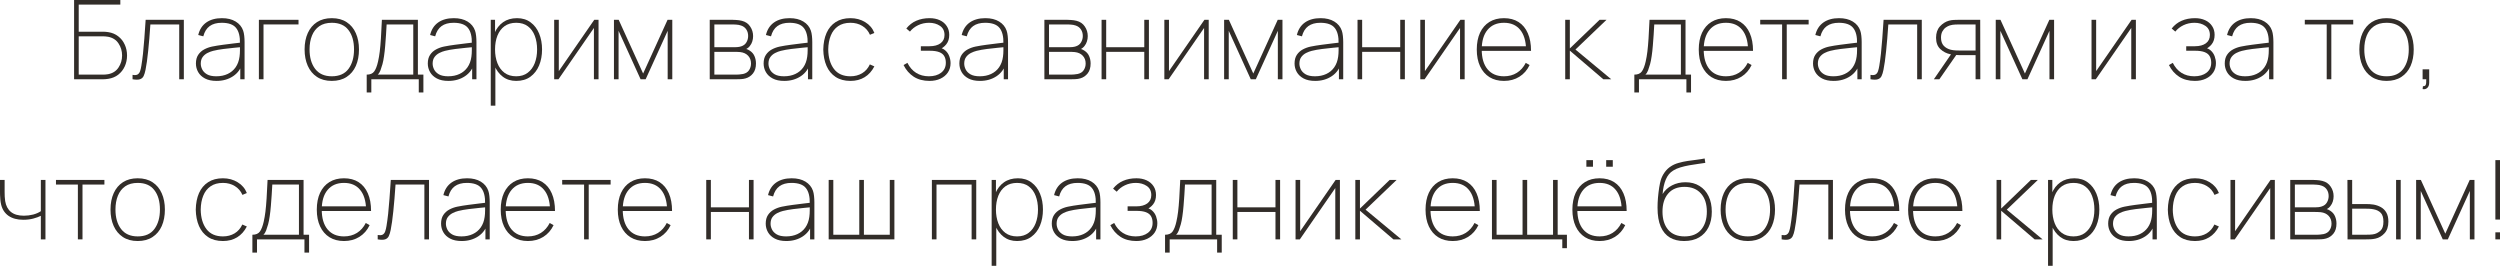 <?xml version="1.0" encoding="UTF-8"?> <svg xmlns="http://www.w3.org/2000/svg" viewBox="0 0 249.82 26.56" fill="none"><path d="M7.404 7.92V0H12.024V0.462H7.866V3.168H10.319C10.396 3.168 10.475 3.172 10.555 3.179C10.636 3.183 10.726 3.194 10.825 3.212C11.206 3.271 11.536 3.41 11.815 3.63C12.097 3.846 12.313 4.121 12.464 4.455C12.618 4.785 12.695 5.148 12.695 5.544C12.695 5.94 12.618 6.305 12.464 6.639C12.313 6.968 12.097 7.243 11.815 7.464C11.536 7.68 11.206 7.817 10.825 7.876C10.726 7.891 10.636 7.902 10.555 7.909C10.475 7.916 10.396 7.92 10.319 7.92H7.404ZM7.866 7.458H10.319C10.381 7.458 10.454 7.454 10.539 7.447C10.627 7.44 10.715 7.429 10.803 7.414C11.261 7.326 11.608 7.104 11.842 6.748C12.081 6.389 12.2 5.988 12.2 5.544C12.2 5.097 12.081 4.695 11.842 4.34C11.608 3.984 11.261 3.762 10.803 3.674C10.715 3.656 10.627 3.645 10.539 3.641C10.454 3.634 10.381 3.63 10.319 3.63H7.866V7.458Z" fill="#322D29"></path><path d="M13.245 7.92V7.48C13.469 7.52 13.638 7.508 13.751 7.441C13.865 7.372 13.947 7.262 13.999 7.112C14.05 6.961 14.092 6.783 14.125 6.578C14.188 6.2 14.243 5.793 14.29 5.357C14.338 4.917 14.382 4.422 14.422 3.872C14.466 3.322 14.51 2.691 14.554 1.98H18.371V7.92H17.909V2.442H15.027C14.994 2.93 14.959 3.397 14.923 3.845C14.886 4.288 14.848 4.704 14.807 5.093C14.767 5.482 14.725 5.836 14.681 6.154C14.637 6.47 14.591 6.743 14.543 6.974C14.492 7.231 14.428 7.44 14.351 7.601C14.274 7.759 14.151 7.865 13.982 7.92C13.814 7.975 13.568 7.975 13.245 7.92Z" fill="#322D29"></path><path d="M21.635 8.085C21.173 8.085 20.789 8.004 20.485 7.843C20.181 7.682 19.953 7.469 19.803 7.205C19.653 6.941 19.578 6.655 19.578 6.347C19.578 5.999 19.653 5.711 19.803 5.484C19.957 5.252 20.157 5.071 20.403 4.939C20.648 4.807 20.912 4.712 21.195 4.653C21.539 4.583 21.908 4.523 22.3 4.472C22.696 4.416 23.061 4.371 23.395 4.334C23.728 4.297 23.978 4.268 24.143 4.246L23.978 4.356C23.996 3.656 23.868 3.135 23.593 2.794C23.321 2.449 22.841 2.277 22.152 2.277C21.653 2.277 21.251 2.389 20.947 2.612C20.646 2.833 20.436 3.172 20.315 3.63L19.809 3.498C19.941 2.948 20.21 2.53 20.617 2.244C21.028 1.958 21.547 1.815 22.174 1.815C22.724 1.815 23.182 1.927 23.549 2.151C23.915 2.374 24.165 2.677 24.297 3.058C24.348 3.205 24.385 3.382 24.407 3.591C24.429 3.8 24.44 4.004 24.44 4.202V7.92H24.011V6.292L24.231 6.303C24.073 6.868 23.759 7.306 23.29 7.617C22.821 7.929 22.269 8.085 21.635 8.085ZM21.613 7.623C22.042 7.623 22.419 7.546 22.746 7.392C23.076 7.238 23.341 7.016 23.543 6.727C23.748 6.433 23.879 6.083 23.934 5.676C23.963 5.471 23.978 5.251 23.978 5.016C23.978 4.781 23.978 4.613 23.978 4.51L24.22 4.697C24.025 4.715 23.756 4.741 23.411 4.774C23.07 4.803 22.709 4.844 22.328 4.895C21.946 4.943 21.602 5.005 21.294 5.082C21.114 5.126 20.929 5.196 20.738 5.291C20.547 5.386 20.386 5.52 20.254 5.693C20.126 5.865 20.062 6.087 20.062 6.358C20.062 6.549 20.109 6.741 20.205 6.936C20.3 7.13 20.459 7.293 20.683 7.425C20.91 7.557 21.22 7.623 21.613 7.623Z" fill="#322D29"></path><path d="M25.87 7.92V1.98H29.83V2.442H26.332V7.92H25.87Z" fill="#322D29"></path><path d="M33.155 8.085C32.568 8.085 32.073 7.951 31.67 7.683C31.267 7.416 30.96 7.046 30.751 6.572C30.543 6.099 30.438 5.555 30.438 4.939C30.438 4.316 30.544 3.769 30.757 3.3C30.97 2.831 31.278 2.466 31.681 2.206C32.088 1.945 32.579 1.815 33.155 1.815C33.745 1.815 34.242 1.949 34.646 2.217C35.049 2.481 35.353 2.847 35.558 3.316C35.768 3.786 35.872 4.327 35.872 4.939C35.872 5.566 35.768 6.116 35.558 6.589C35.35 7.058 35.042 7.425 34.635 7.689C34.231 7.953 33.738 8.085 33.155 8.085ZM33.155 7.623C33.903 7.623 34.46 7.375 34.827 6.881C35.194 6.382 35.377 5.735 35.377 4.939C35.377 4.129 35.192 3.483 34.821 3.003C34.455 2.519 33.899 2.277 33.155 2.277C32.653 2.277 32.237 2.391 31.907 2.618C31.58 2.845 31.336 3.159 31.175 3.558C31.014 3.958 30.933 4.418 30.933 4.939C30.933 5.746 31.12 6.395 31.494 6.886C31.872 7.377 32.425 7.623 33.155 7.623Z" fill="#322D29"></path><path d="M36.644 9.24V7.458C36.993 7.458 37.244 7.35 37.398 7.133C37.552 6.917 37.678 6.589 37.777 6.149C37.847 5.845 37.904 5.513 37.948 5.153C37.992 4.794 38.03 4.361 38.063 3.856C38.096 3.349 38.129 2.724 38.162 1.98H41.759V7.458H42.309V9.24H41.847V7.92H37.106V9.24H36.644ZM37.744 7.458H41.297V2.442H38.635C38.621 2.761 38.6 3.104 38.575 3.471C38.553 3.837 38.525 4.204 38.492 4.571C38.463 4.937 38.425 5.28 38.377 5.599C38.333 5.918 38.28 6.189 38.218 6.413C38.151 6.644 38.085 6.849 38.019 7.029C37.953 7.209 37.862 7.352 37.744 7.458Z" fill="#322D29"></path><path d="M44.806 8.085C44.344 8.085 43.96 8.004 43.656 7.843C43.352 7.682 43.124 7.469 42.974 7.205C42.824 6.941 42.749 6.655 42.749 6.347C42.749 5.999 42.824 5.711 42.974 5.484C43.128 5.252 43.328 5.071 43.574 4.939C43.819 4.807 44.083 4.712 44.366 4.653C44.71 4.583 45.079 4.523 45.471 4.472C45.867 4.416 46.232 4.371 46.566 4.334C46.899 4.297 47.149 4.268 47.313 4.246L47.149 4.356C47.167 3.656 47.038 3.135 46.764 2.794C46.492 2.449 46.012 2.277 45.323 2.277C44.824 2.277 44.422 2.389 44.118 2.612C43.817 2.833 43.607 3.172 43.485 3.63L42.98 3.498C43.111 2.948 43.381 2.53 43.788 2.244C44.199 1.958 44.718 1.815 45.345 1.815C45.894 1.815 46.353 1.927 46.72 2.151C47.086 2.374 47.335 2.677 47.468 3.058C47.519 3.205 47.556 3.382 47.578 3.591C47.6 3.8 47.611 4.004 47.611 4.202V7.92H47.182V6.292L47.402 6.303C47.244 6.868 46.93 7.306 46.461 7.617C45.992 7.929 45.44 8.085 44.806 8.085ZM44.784 7.623C45.212 7.623 45.59 7.546 45.916 7.392C46.246 7.238 46.512 7.016 46.714 6.727C46.919 6.433 47.05 6.083 47.105 5.676C47.134 5.471 47.149 5.251 47.149 5.016C47.149 4.781 47.149 4.613 47.149 4.51L47.39 4.697C47.196 4.715 46.927 4.741 46.582 4.774C46.241 4.803 45.88 4.844 45.499 4.895C45.117 4.943 44.773 5.005 44.465 5.082C44.285 5.126 44.1 5.196 43.909 5.291C43.718 5.386 43.557 5.52 43.425 5.693C43.297 5.865 43.233 6.087 43.233 6.358C43.233 6.549 43.28 6.741 43.376 6.936C43.471 7.13 43.63 7.293 43.854 7.425C44.081 7.557 44.391 7.623 44.784 7.623Z" fill="#322D29"></path><path d="M51.581 8.085C51.057 8.085 50.612 7.946 50.245 7.667C49.878 7.388 49.598 7.013 49.403 6.539C49.213 6.063 49.117 5.529 49.117 4.939C49.117 4.338 49.215 3.802 49.409 3.333C49.603 2.86 49.889 2.49 50.267 2.222C50.648 1.951 51.116 1.815 51.669 1.815C52.201 1.815 52.652 1.954 53.022 2.233C53.396 2.508 53.681 2.882 53.875 3.355C54.069 3.828 54.167 4.356 54.167 4.939C54.167 5.533 54.067 6.068 53.87 6.545C53.671 7.018 53.38 7.394 52.995 7.673C52.614 7.948 52.142 8.085 51.581 8.085ZM49.04 10.56V1.98H49.469V6.655H49.502V10.56H49.04ZM51.581 7.623C52.04 7.623 52.423 7.506 52.731 7.271C53.043 7.036 53.277 6.717 53.435 6.314C53.593 5.907 53.671 5.449 53.671 4.939C53.671 4.433 53.594 3.98 53.441 3.58C53.29 3.177 53.061 2.86 52.753 2.629C52.445 2.394 52.055 2.277 51.581 2.277C51.119 2.277 50.731 2.391 50.415 2.618C50.104 2.845 49.867 3.161 49.706 3.564C49.548 3.964 49.469 4.422 49.469 4.939C49.469 5.449 49.548 5.907 49.706 6.314C49.864 6.717 50.098 7.036 50.41 7.271C50.725 7.506 51.116 7.623 51.581 7.623Z" fill="#322D29"></path><path d="M59.811 1.98V7.92H59.349V2.794L55.807 7.92H55.378V1.98H55.84V7.106L59.382 1.98H59.811Z" fill="#322D29"></path><path d="M61.351 7.92V1.98H61.824L64.266 7.348L66.708 1.98H67.181V7.92H66.719V3.08L64.519 7.92H64.013L61.813 3.08V7.92H61.351Z" fill="#322D29"></path><path d="M70.922 7.92V1.98H73.199C73.276 1.98 73.406 1.985 73.59 1.997C73.777 2.008 73.958 2.035 74.134 2.079C74.497 2.171 74.774 2.361 74.965 2.651C75.159 2.937 75.256 3.256 75.256 3.608C75.256 3.795 75.229 3.973 75.174 4.141C75.122 4.307 75.044 4.455 74.937 4.587C74.89 4.653 74.833 4.714 74.767 4.768C74.701 4.82 74.637 4.862 74.574 4.895C74.673 4.917 74.794 4.976 74.937 5.071C75.154 5.214 75.308 5.397 75.399 5.621C75.495 5.841 75.542 6.083 75.542 6.347C75.542 6.758 75.443 7.088 75.245 7.337C75.051 7.583 74.805 7.748 74.508 7.832C74.354 7.876 74.193 7.902 74.024 7.909C73.859 7.916 73.713 7.92 73.584 7.92H70.922ZM71.384 7.458H73.584C73.661 7.458 73.766 7.452 73.898 7.441C74.034 7.431 74.153 7.414 74.255 7.392C74.53 7.33 74.73 7.201 74.855 7.007C74.983 6.809 75.047 6.589 75.047 6.347C75.047 6.032 74.95 5.771 74.756 5.566C74.561 5.361 74.296 5.24 73.958 5.203C73.87 5.192 73.777 5.186 73.678 5.186C73.583 5.183 73.493 5.181 73.408 5.181H71.384V7.458ZM71.384 4.719H73.419C73.504 4.719 73.608 4.714 73.733 4.702C73.857 4.688 73.969 4.664 74.068 4.631C74.307 4.554 74.481 4.418 74.591 4.224C74.705 4.03 74.761 3.821 74.761 3.597C74.761 3.348 74.701 3.131 74.58 2.948C74.459 2.761 74.285 2.629 74.057 2.552C73.9 2.497 73.736 2.466 73.568 2.458C73.403 2.447 73.298 2.442 73.254 2.442H71.384V4.719Z" fill="#322D29"></path><path d="M78.364 8.085C77.902 8.085 77.519 8.004 77.215 7.843C76.91 7.682 76.683 7.469 76.533 7.205C76.382 6.941 76.307 6.655 76.307 6.347C76.307 5.999 76.382 5.711 76.533 5.484C76.687 5.252 76.886 5.071 77.132 4.939C77.378 4.807 77.642 4.712 77.924 4.653C78.269 4.583 78.637 4.523 79.03 4.472C79.426 4.416 79.79 4.371 80.124 4.334C80.458 4.297 80.707 4.268 80.872 4.246L80.707 4.356C80.725 3.656 80.597 3.135 80.322 2.794C80.051 2.449 79.571 2.277 78.881 2.277C78.382 2.277 77.981 2.389 77.677 2.612C77.376 2.833 77.165 3.172 77.044 3.63L76.538 3.498C76.67 2.948 76.94 2.53 77.347 2.244C77.757 1.958 78.276 1.815 78.903 1.815C79.453 1.815 79.912 1.927 80.278 2.151C80.645 2.374 80.894 2.677 81.026 3.058C81.077 3.205 81.114 3.382 81.136 3.591C81.158 3.8 81.169 4.004 81.169 4.202V7.92H80.74V6.292L80.96 6.303C80.802 6.868 80.489 7.306 80.02 7.617C79.55 7.929 78.998 8.085 78.364 8.085ZM78.342 7.623C78.771 7.623 79.149 7.546 79.475 7.392C79.805 7.238 80.071 7.016 80.273 6.727C80.478 6.433 80.608 6.083 80.663 5.676C80.692 5.471 80.707 5.251 80.707 5.016C80.707 4.781 80.707 4.613 80.707 4.51L80.949 4.697C80.755 4.715 80.485 4.741 80.141 4.774C79.8 4.803 79.438 4.844 79.057 4.895C78.676 4.943 78.331 5.005 78.023 5.082C77.844 5.126 77.658 5.196 77.468 5.291C77.277 5.386 77.116 5.52 76.984 5.693C76.855 5.865 76.791 6.087 76.791 6.358C76.791 6.549 76.839 6.741 76.934 6.936C77.029 7.13 77.189 7.293 77.413 7.425C77.64 7.557 77.95 7.623 78.342 7.623Z" fill="#322D29"></path><path d="M84.986 8.085C84.396 8.085 83.901 7.953 83.501 7.689C83.101 7.425 82.799 7.058 82.594 6.589C82.388 6.116 82.28 5.57 82.269 4.95C82.28 4.316 82.388 3.764 82.594 3.295C82.802 2.825 83.107 2.462 83.506 2.206C83.906 1.945 84.399 1.815 84.986 1.815C85.536 1.815 86.026 1.947 86.455 2.211C86.887 2.471 87.193 2.831 87.373 3.289L86.933 3.476C86.768 3.095 86.513 2.8 86.169 2.591C85.828 2.381 85.433 2.277 84.986 2.277C84.487 2.277 84.075 2.391 83.749 2.618C83.422 2.842 83.178 3.155 83.017 3.558C82.856 3.958 82.771 4.422 82.764 4.95C82.775 5.757 82.966 6.404 83.336 6.891C83.706 7.379 84.256 7.623 84.986 7.623C85.422 7.623 85.809 7.522 86.147 7.321C86.484 7.119 86.742 6.824 86.922 6.435L87.373 6.633C87.127 7.11 86.803 7.471 86.4 7.716C85.996 7.962 85.525 8.085 84.986 8.085Z" fill="#322D29"></path><path d="M92.887 8.085C92.267 8.085 91.741 7.946 91.308 7.667C90.879 7.388 90.54 7 90.291 6.501L90.676 6.281C90.896 6.721 91.187 7.055 91.55 7.282C91.913 7.509 92.337 7.623 92.821 7.623C93.327 7.623 93.736 7.504 94.047 7.265C94.359 7.023 94.515 6.692 94.515 6.27C94.515 6.01 94.464 5.792 94.361 5.616C94.262 5.436 94.093 5.3 93.855 5.209C93.62 5.117 93.301 5.071 92.898 5.071H92.018V4.62H92.887C93.349 4.62 93.714 4.523 93.981 4.329C94.249 4.131 94.383 3.854 94.383 3.498C94.383 3.091 94.232 2.787 93.932 2.585C93.631 2.38 93.268 2.277 92.843 2.277C92.447 2.277 92.08 2.358 91.743 2.519C91.409 2.68 91.138 2.893 90.929 3.157L90.566 2.849C90.841 2.501 91.173 2.242 91.561 2.074C91.954 1.901 92.399 1.815 92.898 1.815C93.279 1.815 93.617 1.883 93.91 2.019C94.207 2.154 94.438 2.349 94.603 2.602C94.772 2.851 94.856 3.146 94.856 3.487C94.856 3.865 94.759 4.176 94.564 4.422C94.374 4.668 94.119 4.851 93.8 4.972L93.734 4.752C94.031 4.774 94.271 4.867 94.454 5.033C94.641 5.194 94.777 5.392 94.861 5.627C94.946 5.858 94.988 6.087 94.988 6.314C94.988 6.666 94.898 6.976 94.718 7.243C94.539 7.508 94.289 7.715 93.97 7.865C93.655 8.012 93.294 8.085 92.887 8.085Z" fill="#322D29"></path><path d="M97.926 8.085C97.464 8.085 97.08 8.004 96.776 7.843C96.472 7.682 96.245 7.469 96.094 7.205C95.944 6.941 95.869 6.655 95.869 6.347C95.869 5.999 95.944 5.711 96.094 5.484C96.248 5.252 96.448 5.071 96.694 4.939C96.939 4.807 97.203 4.712 97.486 4.653C97.83 4.583 98.199 4.523 98.591 4.472C98.987 4.416 99.352 4.371 99.686 4.334C100.019 4.297 100.269 4.268 100.434 4.246L100.269 4.356C100.287 3.656 100.159 3.135 99.884 2.794C99.612 2.449 99.132 2.277 98.443 2.277C97.944 2.277 97.543 2.389 97.238 2.612C96.938 2.833 96.727 3.172 96.606 3.63L96.1 3.498C96.232 2.948 96.501 2.53 96.908 2.244C97.319 1.958 97.838 1.815 98.465 1.815C99.015 1.815 99.473 1.927 99.84 2.151C100.206 2.374 100.456 2.677 100.588 3.058C100.639 3.205 100.676 3.382 100.698 3.591C100.72 3.8 100.731 4.004 100.731 4.202V7.92H100.302V6.292L100.522 6.303C100.364 6.868 100.051 7.306 99.581 7.617C99.112 7.929 98.56 8.085 97.926 8.085ZM97.904 7.623C98.333 7.623 98.71 7.546 99.037 7.392C99.367 7.238 99.633 7.016 99.834 6.727C100.04 6.433 100.17 6.083 100.225 5.676C100.254 5.471 100.269 5.251 100.269 5.016C100.269 4.781 100.269 4.613 100.269 4.51L100.511 4.697C100.316 4.715 100.047 4.741 99.702 4.774C99.361 4.803 99 4.844 98.619 4.895C98.237 4.943 97.893 5.005 97.585 5.082C97.405 5.126 97.22 5.196 97.029 5.291C96.839 5.386 96.677 5.52 96.545 5.693C96.417 5.865 96.353 6.087 96.353 6.358C96.353 6.549 96.4 6.741 96.496 6.936C96.591 7.13 96.75 7.293 96.974 7.425C97.202 7.557 97.511 7.623 97.904 7.623Z" fill="#322D29"></path><path d="M104.363 7.92V1.98H106.64C106.717 1.98 106.847 1.985 107.03 1.997C107.217 2.008 107.399 2.035 107.575 2.079C107.938 2.171 108.215 2.361 108.405 2.651C108.6 2.937 108.697 3.256 108.697 3.608C108.697 3.795 108.669 3.973 108.614 4.141C108.563 4.307 108.484 4.455 108.378 4.587C108.33 4.653 108.273 4.714 108.207 4.768C108.141 4.82 108.077 4.862 108.015 4.895C108.114 4.917 108.235 4.976 108.378 5.071C108.594 5.214 108.748 5.397 108.84 5.621C108.935 5.841 108.983 6.083 108.983 6.347C108.983 6.758 108.884 7.088 108.686 7.337C108.491 7.583 108.246 7.748 107.949 7.832C107.795 7.876 107.633 7.902 107.465 7.909C107.3 7.916 107.153 7.92 107.025 7.92H104.363ZM104.825 7.458H107.025C107.102 7.458 107.206 7.452 107.338 7.441C107.474 7.431 107.593 7.414 107.696 7.392C107.971 7.33 108.17 7.201 108.295 7.007C108.424 6.809 108.488 6.589 108.488 6.347C108.488 6.032 108.391 5.771 108.196 5.566C108.002 5.361 107.736 5.24 107.399 5.203C107.311 5.192 107.217 5.186 107.118 5.186C107.023 5.183 106.933 5.181 106.849 5.181H104.825V7.458ZM104.825 4.719H106.86C106.944 4.719 107.049 4.714 107.173 4.702C107.298 4.688 107.41 4.664 107.509 4.631C107.747 4.554 107.921 4.418 108.031 4.224C108.145 4.03 108.202 3.821 108.202 3.597C108.202 3.348 108.141 3.131 108.02 2.948C107.899 2.761 107.725 2.629 107.498 2.552C107.34 2.497 107.177 2.466 107.008 2.458C106.843 2.447 106.739 2.442 106.695 2.442H104.825V4.719Z" fill="#322D29"></path><path d="M110.078 7.92V1.98H110.539V4.719H114.346V1.98H114.808V7.92H114.346V5.181H110.539V7.92H110.078Z" fill="#322D29"></path><path d="M120.784 1.98V7.92H120.322V2.794L116.78 7.92H116.351V1.98H116.813V7.106L120.355 1.98H120.784Z" fill="#322D29"></path><path d="M122.324 7.92V1.98H122.797L125.239 7.348L127.681 1.98H128.154V7.92H127.692V3.08L125.492 7.92H124.986L122.786 3.08V7.92H122.324Z" fill="#322D29"></path><path d="M131.42 8.085C130.958 8.085 130.575 8.004 130.27 7.843C129.966 7.682 129.739 7.469 129.588 7.205C129.438 6.941 129.363 6.655 129.363 6.347C129.363 5.999 129.438 5.711 129.588 5.484C129.742 5.252 129.942 5.071 130.188 4.939C130.433 4.807 130.697 4.712 130.98 4.653C131.325 4.583 131.693 4.523 132.085 4.472C132.481 4.416 132.846 4.371 133.18 4.334C133.513 4.297 133.763 4.268 133.928 4.246L133.763 4.356C133.781 3.656 133.653 3.135 133.378 2.794C133.107 2.449 132.626 2.277 131.937 2.277C131.438 2.277 131.037 2.389 130.732 2.612C130.432 2.833 130.221 3.172 130.1 3.63L129.594 3.498C129.726 2.948 129.995 2.53 130.402 2.244C130.813 1.958 131.332 1.815 131.959 1.815C132.509 1.815 132.967 1.927 133.334 2.151C133.7 2.374 133.95 2.677 134.082 3.058C134.133 3.205 134.17 3.382 134.192 3.591C134.214 3.8 134.225 4.004 134.225 4.202V7.92H133.796V6.292L134.016 6.303C133.858 6.868 133.545 7.306 133.075 7.617C132.606 7.929 132.054 8.085 131.42 8.085ZM131.398 7.623C131.827 7.623 132.204 7.546 132.531 7.392C132.861 7.238 133.127 7.016 133.328 6.727C133.534 6.433 133.664 6.083 133.719 5.676C133.748 5.471 133.763 5.251 133.763 5.016C133.763 4.781 133.763 4.613 133.763 4.51L134.005 4.697C133.811 4.715 133.541 4.741 133.196 4.774C132.855 4.803 132.494 4.844 132.113 4.895C131.731 4.943 131.387 5.005 131.079 5.082C130.899 5.126 130.714 5.196 130.523 5.291C130.333 5.386 130.171 5.52 130.039 5.693C129.911 5.865 129.847 6.087 129.847 6.358C129.847 6.549 129.895 6.741 129.99 6.936C130.085 7.13 130.245 7.293 130.468 7.425C130.696 7.557 131.006 7.623 131.398 7.623Z" fill="#322D29"></path><path d="M135.655 7.92V1.98H136.117V4.719H139.923V1.98H140.385V7.92H139.923V5.181H136.117V7.92H135.655Z" fill="#322D29"></path><path d="M146.361 1.98V7.92H145.899V2.794L142.357 7.92H141.928V1.98H142.39V7.106L145.932 1.98H146.361Z" fill="#322D29"></path><path d="M150.288 8.085C149.727 8.085 149.243 7.959 148.836 7.706C148.432 7.452 148.121 7.091 147.901 6.622C147.681 6.153 147.571 5.595 147.571 4.95C147.571 4.301 147.679 3.742 147.895 3.272C148.115 2.803 148.427 2.444 148.83 2.194C149.237 1.942 149.723 1.815 150.288 1.815C150.856 1.815 151.342 1.943 151.745 2.2C152.149 2.457 152.457 2.829 152.669 3.316C152.886 3.804 152.994 4.393 152.994 5.082H152.499V4.928C152.477 4.074 152.275 3.419 151.894 2.964C151.516 2.506 150.981 2.277 150.288 2.277C149.584 2.277 149.038 2.512 148.649 2.981C148.26 3.447 148.066 4.103 148.066 4.95C148.066 5.797 148.26 6.455 148.649 6.924C149.038 7.39 149.584 7.623 150.288 7.623C150.779 7.623 151.21 7.508 151.58 7.276C151.951 7.046 152.246 6.714 152.466 6.281L152.851 6.501C152.609 7.007 152.266 7.398 151.822 7.673C151.379 7.948 150.867 8.085 150.288 8.085ZM147.868 5.082V4.62H152.708V5.082H147.868Z" fill="#322D29"></path><path d="M156.409 7.92V1.98H156.871V4.84L159.841 1.98H160.534L157.432 4.95L161.007 7.92H160.215L156.871 5.06V7.92H156.409Z" fill="#322D29"></path><path d="M163.316 9.24V7.458C163.665 7.458 163.916 7.35 164.07 7.133C164.224 6.917 164.35 6.589 164.449 6.149C164.519 5.845 164.576 5.513 164.62 5.153C164.664 4.794 164.702 4.361 164.735 3.856C164.768 3.349 164.801 2.724 164.834 1.98H168.431V7.458H168.981V9.24H168.519V7.92H163.778V9.24H163.316ZM164.416 7.458H167.969V2.442H165.307C165.293 2.761 165.272 3.104 165.247 3.471C165.225 3.837 165.197 4.204 165.164 4.571C165.135 4.937 165.097 5.28 165.049 5.599C165.005 5.918 164.952 6.189 164.889 6.413C164.823 6.644 164.757 6.849 164.691 7.029C164.625 7.209 164.534 7.352 164.416 7.458Z" fill="#322D29"></path><path d="M172.47 8.085C171.909 8.085 171.425 7.959 171.018 7.706C170.615 7.452 170.304 7.091 170.083 6.622C169.863 6.153 169.753 5.595 169.753 4.95C169.753 4.301 169.862 3.742 170.078 3.272C170.298 2.803 170.61 2.444 171.013 2.194C171.42 1.942 171.906 1.815 172.47 1.815C173.039 1.815 173.525 1.943 173.928 2.2C174.331 2.457 174.639 2.829 174.852 3.316C175.068 3.804 175.177 4.393 175.177 5.082H174.681V4.928C174.659 4.074 174.458 3.419 174.076 2.964C173.699 2.506 173.163 2.277 172.47 2.277C171.766 2.277 171.22 2.512 170.831 2.981C170.443 3.447 170.248 4.103 170.248 4.95C170.248 5.797 170.443 6.455 170.831 6.924C171.22 7.39 171.766 7.623 172.47 7.623C172.962 7.623 173.393 7.508 173.763 7.276C174.133 7.046 174.429 6.714 174.648 6.281L175.033 6.501C174.792 7.007 174.449 7.398 174.005 7.673C173.561 7.948 173.05 8.085 172.47 8.085ZM170.05 5.082V4.62H174.89V5.082H170.05Z" fill="#322D29"></path><path d="M178.083 7.92V2.442H175.894V1.98H180.734V2.442H178.545V7.92H178.083Z" fill="#322D29"></path><path d="M183.229 8.085C182.767 8.085 182.384 8.004 182.08 7.843C181.776 7.682 181.548 7.469 181.398 7.205C181.248 6.941 181.172 6.655 181.172 6.347C181.172 5.999 181.248 5.711 181.398 5.484C181.552 5.252 181.752 5.071 181.997 4.939C182.243 4.807 182.507 4.712 182.789 4.653C183.134 4.583 183.503 4.523 183.895 4.472C184.291 4.416 184.656 4.371 184.989 4.334C185.323 4.297 185.572 4.268 185.737 4.246L185.572 4.356C185.591 3.656 185.462 3.135 185.187 2.794C184.916 2.449 184.436 2.277 183.746 2.277C183.248 2.277 182.846 2.389 182.542 2.612C182.241 2.833 182.03 3.172 181.909 3.63L181.403 3.498C181.535 2.948 181.805 2.53 182.212 2.244C182.623 1.958 183.141 1.815 183.768 1.815C184.318 1.815 184.777 1.927 185.143 2.151C185.51 2.374 185.759 2.677 185.891 3.058C185.943 3.205 185.979 3.382 186.001 3.591C186.023 3.8 186.034 4.004 186.034 4.202V7.92H185.605V6.292L185.825 6.303C185.668 6.868 185.354 7.306 184.885 7.617C184.416 7.929 183.864 8.085 183.229 8.085ZM183.207 7.623C183.636 7.623 184.014 7.546 184.34 7.392C184.67 7.238 184.936 7.016 185.138 6.727C185.343 6.433 185.473 6.083 185.528 5.676C185.558 5.471 185.572 5.251 185.572 5.016C185.572 4.781 185.572 4.613 185.572 4.51L185.814 4.697C185.62 4.715 185.35 4.741 185.006 4.774C184.665 4.803 184.304 4.844 183.922 4.895C183.541 4.943 183.196 5.005 182.888 5.082C182.709 5.126 182.523 5.196 182.333 5.291C182.142 5.386 181.981 5.52 181.849 5.693C181.721 5.865 181.656 6.087 181.656 6.358C181.656 6.549 181.704 6.741 181.799 6.936C181.895 7.13 182.054 7.293 182.278 7.425C182.505 7.557 182.815 7.623 183.207 7.623Z" fill="#322D29"></path><path d="M186.914 7.92V7.48C187.138 7.52 187.307 7.508 187.42 7.441C187.534 7.372 187.617 7.262 187.668 7.112C187.719 6.961 187.761 6.783 187.794 6.578C187.857 6.2 187.912 5.793 187.959 5.357C188.007 4.917 188.051 4.422 188.091 3.872C188.135 3.322 188.179 2.691 188.223 1.98H192.04V7.92H191.578V2.442H188.696C188.663 2.93 188.628 3.397 188.592 3.845C188.555 4.288 188.517 4.704 188.476 5.093C188.436 5.482 188.394 5.836 188.35 6.154C188.306 6.47 188.26 6.743 188.212 6.974C188.161 7.231 188.097 7.44 188.02 7.601C187.943 7.759 187.82 7.865 187.651 7.92C187.483 7.975 187.237 7.975 186.914 7.92Z" fill="#322D29"></path><path d="M197.416 7.92V5.511H195.81C195.634 5.511 195.47 5.502 195.32 5.484C195.173 5.465 195.036 5.445 194.908 5.423C194.519 5.346 194.182 5.174 193.896 4.906C193.609 4.638 193.467 4.261 193.467 3.773C193.467 3.3 193.597 2.92 193.857 2.635C194.121 2.349 194.42 2.16 194.754 2.068C194.919 2.024 195.084 1.998 195.249 1.991C195.417 1.984 195.568 1.98 195.699 1.98H197.878L197.889 7.92H197.416ZM193.247 7.92L195.062 5.28H195.634L193.797 7.92H193.247ZM195.832 5.049H197.416V2.442H195.832C195.729 2.442 195.579 2.446 195.38 2.453C195.186 2.46 195.006 2.49 194.842 2.541C194.71 2.581 194.576 2.649 194.44 2.745C194.304 2.84 194.191 2.972 194.099 3.14C194.007 3.305 193.961 3.513 193.961 3.762C193.961 4.103 194.051 4.373 194.231 4.571C194.414 4.765 194.651 4.899 194.941 4.972C195.102 5.009 195.261 5.031 195.419 5.038C195.58 5.045 195.718 5.049 195.832 5.049Z" fill="#322D29"></path><path d="M199.431 7.92V1.98H199.904L202.346 7.348L204.788 1.98H205.261V7.92H204.799V3.08L202.599 7.92H202.093L199.893 3.08V7.92H199.431Z" fill="#322D29"></path><path d="M213.435 1.98V7.92H212.973V2.794L209.431 7.92H209.002V1.98H209.464V7.106L213.006 1.98H213.435Z" fill="#322D29"></path><path d="M219.333 8.085C218.713 8.085 218.187 7.946 217.755 7.667C217.326 7.388 216.986 7 216.737 6.501L217.122 6.281C217.342 6.721 217.634 7.055 217.997 7.282C218.36 7.509 218.783 7.623 219.267 7.623C219.773 7.623 220.182 7.504 220.494 7.265C220.805 7.023 220.961 6.692 220.961 6.27C220.961 6.01 220.91 5.792 220.807 5.616C220.708 5.436 220.539 5.3 220.301 5.209C220.066 5.117 219.747 5.071 219.344 5.071H218.464V4.62H219.333C219.795 4.62 220.16 4.523 220.428 4.329C220.695 4.131 220.829 3.854 220.829 3.498C220.829 3.091 220.679 2.787 220.378 2.585C220.077 2.38 219.714 2.277 219.289 2.277C218.893 2.277 218.527 2.358 218.189 2.519C217.856 2.68 217.584 2.893 217.375 3.157L217.012 2.849C217.287 2.501 217.619 2.242 218.008 2.074C218.4 1.901 218.846 1.815 219.344 1.815C219.725 1.815 220.063 1.883 220.356 2.019C220.653 2.154 220.884 2.349 221.049 2.602C221.218 2.851 221.302 3.146 221.302 3.487C221.302 3.865 221.205 4.176 221.011 4.422C220.82 4.668 220.565 4.851 220.246 4.972L220.18 4.752C220.477 4.774 220.717 4.867 220.901 5.033C221.088 5.194 221.223 5.392 221.308 5.627C221.392 5.858 221.434 6.087 221.434 6.314C221.434 6.666 221.344 6.976 221.165 7.243C220.985 7.508 220.736 7.715 220.417 7.865C220.101 8.012 219.74 8.085 219.333 8.085Z" fill="#322D29"></path><path d="M224.372 8.085C223.91 8.085 223.527 8.004 223.222 7.843C222.918 7.682 222.691 7.469 222.54 7.205C222.39 6.941 222.315 6.655 222.315 6.347C222.315 5.999 222.39 5.711 222.54 5.484C222.694 5.252 222.894 5.071 223.14 4.939C223.386 4.807 223.65 4.712 223.932 4.653C224.277 4.583 224.645 4.523 225.037 4.472C225.433 4.416 225.798 4.371 226.132 4.334C226.466 4.297 226.715 4.268 226.88 4.246L226.715 4.356C226.733 3.656 226.605 3.135 226.33 2.794C226.059 2.449 225.578 2.277 224.889 2.277C224.39 2.277 223.989 2.389 223.684 2.612C223.384 2.833 223.173 3.172 223.052 3.63L222.546 3.498C222.678 2.948 222.947 2.53 223.354 2.244C223.765 1.958 224.284 1.815 224.911 1.815C225.461 1.815 225.919 1.927 226.286 2.151C226.653 2.374 226.902 2.677 227.034 3.058C227.085 3.205 227.122 3.382 227.144 3.591C227.166 3.8 227.177 4.004 227.177 4.202V7.92H226.748V6.292L226.968 6.303C226.81 6.868 226.497 7.306 226.027 7.617C225.558 7.929 225.006 8.085 224.372 8.085ZM224.35 7.623C224.779 7.623 225.157 7.546 225.483 7.392C225.813 7.238 226.079 7.016 226.28 6.727C226.486 6.433 226.616 6.083 226.671 5.676C226.7 5.471 226.715 5.251 226.715 5.016C226.715 4.781 226.715 4.613 226.715 4.51L226.957 4.697C226.763 4.715 226.493 4.741 226.148 4.774C225.807 4.803 225.446 4.844 225.065 4.895C224.684 4.943 224.339 5.005 224.031 5.082C223.851 5.126 223.666 5.196 223.476 5.291C223.285 5.386 223.124 5.52 222.991 5.693C222.863 5.865 222.799 6.087 222.799 6.358C222.799 6.549 222.847 6.741 222.942 6.936C223.037 7.13 223.197 7.293 223.421 7.425C223.648 7.557 223.958 7.623 224.35 7.623Z" fill="#322D29"></path><path d="M232.503 7.92V2.442H230.314V1.98H235.154V2.442H232.965V7.92H232.503Z" fill="#322D29"></path><path d="M238.481 8.085C237.894 8.085 237.399 7.951 236.996 7.683C236.593 7.416 236.287 7.046 236.078 6.572C235.869 6.099 235.764 5.555 235.764 4.939C235.764 4.316 235.871 3.769 236.083 3.3C236.296 2.831 236.604 2.466 237.007 2.206C237.414 1.945 237.905 1.815 238.481 1.815C239.072 1.815 239.568 1.949 239.972 2.217C240.375 2.481 240.679 2.847 240.885 3.316C241.094 3.786 241.198 4.327 241.198 4.939C241.198 5.566 241.094 6.116 240.885 6.589C240.676 7.058 240.368 7.425 239.961 7.689C239.557 7.953 239.064 8.085 238.481 8.085ZM238.481 7.623C239.229 7.623 239.787 7.375 240.153 6.881C240.52 6.382 240.703 5.735 240.703 4.939C240.703 4.129 240.518 3.483 240.148 3.003C239.781 2.519 239.225 2.277 238.481 2.277C237.979 2.277 237.563 2.391 237.233 2.618C236.906 2.845 236.663 3.159 236.501 3.558C236.34 3.958 236.259 4.418 236.259 4.939C236.259 5.746 236.446 6.395 236.82 6.886C237.198 7.377 237.751 7.623 238.481 7.623Z" fill="#322D29"></path><path d="M242.086 8.899L242.119 8.613C242.247 8.62 242.333 8.589 242.377 8.519C242.421 8.453 242.443 8.366 242.443 8.256C242.447 8.149 242.449 8.037 242.449 7.92H242.086V6.93H242.746V8.25C242.746 8.492 242.68 8.672 242.548 8.789C242.416 8.906 242.262 8.943 242.086 8.899Z" fill="#322D29"></path><path d="M4.081 23.92V21.566C3.89 21.665 3.639 21.757 3.328 21.841C3.02 21.922 2.684 21.962 2.321 21.962C1.727 21.962 1.239 21.832 0.858 21.572C0.477 21.307 0.227 20.928 0.11 20.433C0.073 20.279 0.048 20.118 0.033 19.949C0.018 19.777 0.009 19.623 0.005 19.487C0.002 19.348 0 19.252 0 19.201V17.98H0.462V19.201C0.462 19.348 0.466 19.498 0.473 19.652C0.48 19.806 0.495 19.953 0.517 20.092C0.594 20.565 0.786 20.928 1.095 21.181C1.403 21.43 1.833 21.555 2.387 21.555C2.702 21.555 3.01 21.516 3.311 21.44C3.615 21.359 3.872 21.247 4.081 21.104V17.98H4.543V23.92H4.081Z" fill="#322D29"></path><path d="M7.782 23.92V18.442H5.593V17.98H10.433V18.442H8.244V23.92H7.782Z" fill="#322D29"></path><path d="M13.76 24.085C13.173 24.085 12.678 23.951 12.275 23.683C11.872 23.416 11.565 23.045 11.356 22.572C11.147 22.1 11.043 21.555 11.043 20.939C11.043 20.316 11.149 19.769 11.362 19.3C11.575 18.831 11.883 18.466 12.286 18.206C12.693 17.945 13.184 17.815 13.76 17.815C14.35 17.815 14.847 17.949 15.25 18.216C15.654 18.481 15.958 18.847 16.163 19.317C16.372 19.786 16.477 20.327 16.477 20.939C16.477 21.566 16.372 22.116 16.163 22.589C15.954 23.058 15.646 23.425 15.239 23.689C14.836 23.953 14.343 24.085 13.76 24.085ZM13.76 23.623C14.508 23.623 15.065 23.376 15.432 22.88C15.799 22.382 15.982 21.735 15.982 20.939C15.982 20.129 15.797 19.483 15.426 19.003C15.06 18.519 14.504 18.277 13.76 18.277C13.258 18.277 12.841 18.391 12.511 18.618C12.185 18.845 11.941 19.159 11.78 19.559C11.619 19.958 11.538 20.418 11.538 20.939C11.538 21.746 11.725 22.395 12.099 22.886C12.477 23.377 13.03 23.623 13.76 23.623Z" fill="#322D29"></path><path d="M22.279 24.085C21.688 24.085 21.193 23.953 20.794 23.689C20.394 23.425 20.091 23.058 19.886 22.589C19.681 22.116 19.573 21.57 19.562 20.95C19.573 20.316 19.681 19.764 19.886 19.294C20.095 18.825 20.399 18.462 20.799 18.206C21.199 17.945 21.692 17.815 22.279 17.815C22.829 17.815 23.318 17.947 23.747 18.211C24.18 18.471 24.486 18.831 24.666 19.289L24.226 19.476C24.061 19.095 23.806 18.8 23.461 18.591C23.12 18.382 22.726 18.277 22.279 18.277C21.78 18.277 21.367 18.391 21.041 18.618C20.715 18.842 20.471 19.155 20.31 19.559C20.148 19.958 20.064 20.422 20.057 20.95C20.068 21.757 20.258 22.404 20.629 22.892C20.999 23.379 21.549 23.623 22.279 23.623C22.715 23.623 23.102 23.522 23.439 23.321C23.776 23.119 24.035 22.824 24.215 22.435L24.666 22.633C24.42 23.11 24.095 23.471 23.692 23.716C23.289 23.962 22.818 24.085 22.279 24.085Z" fill="#322D29"></path><path d="M25.22 25.24V23.458C25.568 23.458 25.82 23.35 25.974 23.134C26.127 22.917 26.254 22.589 26.353 22.149C26.423 21.845 26.479 21.513 26.524 21.154C26.568 20.794 26.606 20.362 26.639 19.855C26.672 19.35 26.705 18.724 26.738 17.98H30.335V23.458H30.885V25.24H30.423V23.92H25.682V25.24H25.22ZM26.32 23.458H29.873V18.442H27.211C27.196 18.761 27.176 19.104 27.15 19.47C27.128 19.837 27.101 20.204 27.068 20.571C27.039 20.937 27 21.28 26.953 21.599C26.909 21.918 26.855 22.189 26.793 22.413C26.727 22.644 26.661 22.849 26.595 23.029C26.529 23.209 26.437 23.352 26.32 23.458Z" fill="#322D29"></path><path d="M34.374 24.085C33.813 24.085 33.329 23.958 32.922 23.705C32.519 23.453 32.207 23.091 31.987 22.622C31.767 22.153 31.657 21.595 31.657 20.95C31.657 20.301 31.765 19.742 31.982 19.273C32.202 18.803 32.513 18.444 32.917 18.194C33.324 17.941 33.81 17.815 34.374 17.815C34.943 17.815 35.429 17.943 35.832 18.2C36.235 18.457 36.543 18.829 36.756 19.317C36.972 19.804 37.08 20.393 37.08 21.082H36.585V20.928C36.563 20.074 36.362 19.419 35.98 18.965C35.603 18.506 35.067 18.277 34.374 18.277C33.67 18.277 33.124 18.512 32.735 18.981C32.346 19.447 32.152 20.103 32.152 20.95C32.152 21.797 32.346 22.455 32.735 22.925C33.124 23.39 33.67 23.623 34.374 23.623C34.866 23.623 35.296 23.507 35.667 23.277C36.037 23.045 36.332 22.714 36.552 22.281L36.937 22.501C36.695 23.007 36.352 23.397 35.909 23.672C35.465 23.948 34.954 24.085 34.374 24.085ZM31.954 21.082V20.62H36.794V21.082H31.954Z" fill="#322D29"></path><path d="M37.743 23.92V23.48C37.966 23.52 38.135 23.507 38.249 23.441C38.363 23.372 38.445 23.262 38.496 23.112C38.548 22.961 38.59 22.783 38.623 22.578C38.685 22.2 38.74 21.793 38.788 21.357C38.836 20.917 38.88 20.422 38.92 19.872C38.964 19.322 39.008 18.691 39.052 17.98H42.869V23.92H42.407V18.442H39.525C39.492 18.93 39.457 19.397 39.42 19.845C39.384 20.288 39.345 20.704 39.305 21.093C39.265 21.482 39.222 21.835 39.178 22.154C39.134 22.47 39.089 22.743 39.041 22.974C38.989 23.231 38.926 23.44 38.848 23.601C38.771 23.759 38.648 23.865 38.48 23.92C38.311 23.975 38.066 23.975 37.743 23.92Z" fill="#322D29"></path><path d="M46.132 24.085C45.67 24.085 45.287 24.004 44.983 23.843C44.678 23.682 44.451 23.469 44.301 23.205C44.15 22.941 44.075 22.655 44.075 22.347C44.075 21.999 44.15 21.711 44.301 21.483C44.455 21.252 44.655 21.071 44.9 20.939C45.146 20.807 45.41 20.712 45.692 20.653C46.037 20.583 46.405 20.523 46.798 20.472C47.194 20.416 47.559 20.371 47.892 20.334C48.226 20.297 48.475 20.268 48.64 20.246L48.475 20.356C48.494 19.656 48.365 19.135 48.09 18.794C47.819 18.449 47.338 18.277 46.649 18.277C46.151 18.277 45.749 18.389 45.445 18.612C45.144 18.833 44.933 19.172 44.812 19.63L44.306 19.498C44.438 18.948 44.708 18.53 45.115 18.244C45.525 17.958 46.044 17.815 46.671 17.815C47.221 17.815 47.679 17.927 48.046 18.15C48.413 18.374 48.662 18.677 48.794 19.058C48.846 19.205 48.882 19.383 48.904 19.592C48.926 19.801 48.937 20.004 48.937 20.202V23.92H48.508V22.292L48.728 22.303C48.571 22.868 48.257 23.306 47.788 23.618C47.318 23.929 46.767 24.085 46.132 24.085ZM46.11 23.623C46.539 23.623 46.917 23.546 47.243 23.392C47.573 23.238 47.839 23.016 48.041 22.727C48.246 22.433 48.376 22.083 48.431 21.676C48.461 21.471 48.475 21.251 48.475 21.016C48.475 20.781 48.475 20.613 48.475 20.51L48.717 20.697C48.523 20.715 48.253 20.741 47.909 20.774C47.568 20.803 47.207 20.844 46.825 20.895C46.444 20.943 46.099 21.005 45.791 21.082C45.611 21.126 45.426 21.196 45.236 21.291C45.045 21.386 44.884 21.52 44.752 21.692C44.623 21.865 44.559 22.087 44.559 22.358C44.559 22.549 44.607 22.741 44.702 22.936C44.798 23.13 44.957 23.293 45.181 23.425C45.408 23.557 45.718 23.623 46.11 23.623Z" fill="#322D29"></path><path d="M52.754 24.085C52.193 24.085 51.709 23.958 51.302 23.705C50.899 23.453 50.587 23.091 50.367 22.622C50.147 22.153 50.037 21.595 50.037 20.95C50.037 20.301 50.145 19.742 50.362 19.273C50.582 18.803 50.893 18.444 51.297 18.194C51.704 17.941 52.189 17.815 52.754 17.815C53.322 17.815 53.808 17.943 54.212 18.2C54.615 18.457 54.923 18.829 55.136 19.317C55.352 19.804 55.46 20.393 55.46 21.082H54.965V20.928C54.943 20.074 54.741 19.419 54.36 18.965C53.982 18.506 53.447 18.277 52.754 18.277C52.05 18.277 51.504 18.512 51.115 18.981C50.727 19.447 50.532 20.103 50.532 20.95C50.532 21.797 50.727 22.455 51.115 22.925C51.504 23.39 52.05 23.623 52.754 23.623C53.245 23.623 53.676 23.507 54.047 23.277C54.417 23.045 54.712 22.714 54.932 22.281L55.317 22.501C55.075 23.007 54.732 23.397 54.289 23.672C53.845 23.948 53.333 24.085 52.754 24.085ZM50.334 21.082V20.62H55.174V21.082H50.334Z" fill="#322D29"></path><path d="M58.367 23.92V18.442H56.178V17.98H61.018V18.442H58.829V23.92H58.367Z" fill="#322D29"></path><path d="M64.452 24.085C63.891 24.085 63.407 23.958 63 23.705C62.597 23.453 62.285 23.091 62.065 22.622C61.845 22.153 61.735 21.595 61.735 20.95C61.735 20.301 61.844 19.742 62.06 19.273C62.28 18.803 62.591 18.444 62.995 18.194C63.402 17.941 63.888 17.815 64.452 17.815C65.021 17.815 65.507 17.943 65.91 18.2C66.313 18.457 66.621 18.829 66.834 19.317C67.05 19.804 67.158 20.393 67.158 21.082H66.663V20.928C66.641 20.074 66.44 19.419 66.058 18.965C65.681 18.506 65.145 18.277 64.452 18.277C63.748 18.277 63.202 18.512 62.813 18.981C62.425 19.447 62.23 20.103 62.23 20.95C62.23 21.797 62.425 22.455 62.813 22.925C63.202 23.39 63.748 23.623 64.452 23.623C64.944 23.623 65.374 23.507 65.745 23.277C66.115 23.045 66.41 22.714 66.63 22.281L67.015 22.501C66.773 23.007 66.43 23.397 65.987 23.672C65.543 23.948 65.032 24.085 64.452 24.085ZM62.032 21.082V20.62H66.872V21.082H62.032Z" fill="#322D29"></path><path d="M70.573 23.92V17.98H71.035V20.719H74.841V17.98H75.303V23.92H74.841V21.181H71.035V23.92H70.573Z" fill="#322D29"></path><path d="M78.573 24.085C78.112 24.085 77.728 24.004 77.424 23.843C77.12 23.682 76.892 23.469 76.742 23.205C76.592 22.941 76.517 22.655 76.517 22.347C76.517 21.999 76.592 21.711 76.742 21.483C76.896 21.252 77.096 21.071 77.342 20.939C77.587 20.807 77.851 20.712 78.134 20.653C78.478 20.583 78.847 20.523 79.239 20.472C79.635 20.416 80 20.371 80.334 20.334C80.667 20.297 80.917 20.268 81.082 20.246L80.917 20.356C80.935 19.656 80.807 19.135 80.532 18.794C80.26 18.449 79.78 18.277 79.091 18.277C78.592 18.277 78.191 18.389 77.886 18.612C77.585 18.833 77.375 19.172 77.254 19.63L76.748 19.498C76.88 18.948 77.149 18.53 77.556 18.244C77.967 17.958 78.486 17.815 79.113 17.815C79.663 17.815 80.121 17.927 80.488 18.15C80.854 18.374 81.104 18.677 81.236 19.058C81.287 19.205 81.324 19.383 81.345 19.592C81.368 19.801 81.379 20.004 81.379 20.202V23.92H80.95V22.292L81.17 22.303C81.012 22.868 80.698 23.306 80.229 23.618C79.76 23.929 79.208 24.085 78.573 24.085ZM78.552 23.623C78.981 23.623 79.358 23.546 79.685 23.392C80.015 23.238 80.281 23.016 80.482 22.727C80.687 22.433 80.818 22.083 80.873 21.676C80.902 21.471 80.917 21.251 80.917 21.016C80.917 20.781 80.917 20.613 80.917 20.51L81.159 20.697C80.964 20.715 80.695 20.741 80.35 20.774C80.009 20.803 79.648 20.844 79.266 20.895C78.885 20.943 78.541 21.005 78.233 21.082C78.053 21.126 77.868 21.196 77.677 21.291C77.487 21.386 77.325 21.52 77.193 21.692C77.065 21.865 77.001 22.087 77.001 22.358C77.001 22.549 77.048 22.741 77.144 22.936C77.239 23.13 77.398 23.293 77.622 23.425C77.85 23.557 78.159 23.623 78.552 23.623Z" fill="#322D29"></path><path d="M82.808 23.92V17.98H83.271V23.458H85.866V17.98H86.328V23.458H88.914V17.98H89.375V23.92H82.808Z" fill="#322D29"></path><path d="M93.121 23.92V17.98H97.554V23.92H97.092V18.442H93.583V23.92H93.121Z" fill="#322D29"></path><path d="M101.635 24.085C101.11 24.085 100.665 23.946 100.298 23.667C99.932 23.388 99.651 23.012 99.457 22.539C99.266 22.063 99.171 21.529 99.171 20.939C99.171 20.338 99.268 19.802 99.462 19.333C99.657 18.86 99.943 18.49 100.32 18.222C100.702 17.951 101.169 17.815 101.723 17.815C102.254 17.815 102.705 17.954 103.076 18.233C103.45 18.508 103.734 18.882 103.928 19.355C104.123 19.828 104.22 20.356 104.22 20.939C104.22 21.533 104.121 22.068 103.923 22.545C103.725 23.018 103.433 23.394 103.048 23.672C102.667 23.948 102.196 24.085 101.635 24.085ZM99.094 26.56V17.98H99.523V22.655H99.556V26.56H99.094ZM101.635 23.623C102.093 23.623 102.476 23.506 102.784 23.271C103.096 23.036 103.33 22.717 103.488 22.314C103.646 21.907 103.725 21.449 103.725 20.939C103.725 20.433 103.648 19.98 103.494 19.58C103.343 19.177 103.114 18.86 102.806 18.629C102.498 18.394 102.108 18.277 101.635 18.277C101.173 18.277 100.784 18.391 100.469 18.618C100.157 18.845 99.92 19.161 99.759 19.564C99.602 19.964 99.523 20.422 99.523 20.939C99.523 21.449 99.602 21.907 99.759 22.314C99.917 22.717 100.151 23.036 100.463 23.271C100.779 23.506 101.169 23.623 101.635 23.623Z" fill="#322D29"></path><path d="M107.159 24.085C106.697 24.085 106.313 24.004 106.009 23.843C105.705 23.682 105.477 23.469 105.327 23.205C105.177 22.941 105.102 22.655 105.102 22.347C105.102 21.999 105.177 21.711 105.327 21.483C105.481 21.252 105.681 21.071 105.927 20.939C106.172 20.807 106.436 20.712 106.718 20.653C107.063 20.583 107.432 20.523 107.824 20.472C108.22 20.416 108.585 20.371 108.919 20.334C109.252 20.297 109.501 20.268 109.667 20.246L109.501 20.356C109.52 19.656 109.392 19.135 109.117 18.794C108.845 18.449 108.365 18.277 107.676 18.277C107.177 18.277 106.775 18.389 106.471 18.612C106.17 18.833 105.96 19.172 105.839 19.63L105.332 19.498C105.465 18.948 105.734 18.53 106.141 18.244C106.552 17.958 107.07 17.815 107.698 17.815C108.248 17.815 108.706 17.927 109.073 18.15C109.439 18.374 109.689 18.677 109.821 19.058C109.872 19.205 109.908 19.383 109.931 19.592C109.953 19.801 109.964 20.004 109.964 20.202V23.92H109.534V22.292L109.755 22.303C109.597 22.868 109.283 23.306 108.814 23.618C108.345 23.929 107.793 24.085 107.159 24.085ZM107.137 23.623C107.566 23.623 107.943 23.546 108.27 23.392C108.6 23.238 108.865 23.016 109.067 22.727C109.272 22.433 109.403 22.083 109.458 21.676C109.487 21.471 109.501 21.251 109.501 21.016C109.501 20.781 109.501 20.613 109.501 20.51L109.744 20.697C109.549 20.715 109.28 20.741 108.935 20.774C108.594 20.803 108.233 20.844 107.852 20.895C107.47 20.943 107.125 21.005 106.818 21.082C106.638 21.126 106.453 21.196 106.262 21.291C106.071 21.386 105.91 21.52 105.778 21.692C105.65 21.865 105.586 22.087 105.586 22.358C105.586 22.549 105.633 22.741 105.728 22.936C105.824 23.13 105.984 23.293 106.207 23.425C106.434 23.557 106.744 23.623 107.137 23.623Z" fill="#322D29"></path><path d="M113.55 24.085C112.93 24.085 112.404 23.946 111.971 23.667C111.542 23.388 111.203 23 110.953 22.501L111.338 22.281C111.559 22.721 111.85 23.055 112.213 23.282C112.576 23.509 112.999 23.623 113.483 23.623C113.99 23.623 114.398 23.504 114.71 23.265C115.022 23.023 115.177 22.692 115.177 22.27C115.177 22.01 115.126 21.792 115.024 21.616C114.925 21.436 114.756 21.3 114.517 21.208C114.283 21.117 113.964 21.071 113.561 21.071H112.68V20.62H113.55C114.011 20.62 114.376 20.523 114.644 20.329C114.912 20.13 115.046 19.854 115.046 19.498C115.046 19.091 114.895 18.787 114.595 18.585C114.294 18.38 113.931 18.277 113.505 18.277C113.109 18.277 112.743 18.358 112.405 18.519C112.072 18.68 111.801 18.893 111.591 19.157L111.228 18.849C111.504 18.501 111.835 18.242 112.224 18.074C112.616 17.901 113.062 17.815 113.561 17.815C113.942 17.815 114.279 17.883 114.573 18.018C114.869 18.154 115.1 18.349 115.266 18.601C115.434 18.851 115.518 19.146 115.518 19.487C115.518 19.865 115.421 20.176 115.227 20.422C115.036 20.668 114.781 20.851 114.462 20.972L114.396 20.752C114.694 20.774 114.934 20.867 115.117 21.032C115.304 21.194 115.44 21.392 115.524 21.626C115.608 21.858 115.651 22.087 115.651 22.314C115.651 22.666 115.561 22.976 115.381 23.244C115.201 23.507 114.952 23.715 114.633 23.865C114.318 24.012 113.957 24.085 113.55 24.085Z" fill="#322D29"></path><path d="M116.421 25.24V23.458C116.77 23.458 117.021 23.35 117.175 23.134C117.329 22.917 117.455 22.589 117.554 22.149C117.624 21.845 117.681 21.513 117.725 21.154C117.769 20.794 117.807 20.362 117.84 19.855C117.873 19.35 117.906 18.724 117.939 17.98H121.536V23.458H122.086V25.24H121.624V23.92H116.883V25.24H116.421ZM117.521 23.458H121.074V18.442H118.412C118.398 18.761 118.377 19.104 118.352 19.47C118.33 19.837 118.302 20.204 118.269 20.571C118.24 20.937 118.201 21.28 118.154 21.599C118.11 21.918 118.057 22.189 117.994 22.413C117.928 22.644 117.862 22.849 117.796 23.029C117.73 23.209 117.639 23.352 117.521 23.458Z" fill="#322D29"></path><path d="M123.188 23.92V17.98H123.65V20.719H127.456V17.98H127.918V23.92H127.456V21.181H123.65V23.92H123.188Z" fill="#322D29"></path><path d="M133.895 17.98V23.92H133.433V18.794L129.891 23.92H129.462V17.98H129.924V23.106L133.466 17.98H133.895Z" fill="#322D29"></path><path d="M135.435 23.92V17.98H135.897V20.84L138.866 17.98H139.559L136.458 20.95L140.033 23.92H139.241L135.897 21.06V23.92H135.435Z" fill="#322D29"></path><path d="M145.169 24.085C144.608 24.085 144.124 23.958 143.717 23.705C143.314 23.453 143.002 23.091 142.782 22.622C142.562 22.153 142.452 21.595 142.452 20.95C142.452 20.301 142.56 19.742 142.777 19.273C142.997 18.803 143.308 18.444 143.712 18.194C144.119 17.941 144.604 17.815 145.169 17.815C145.737 17.815 146.223 17.943 146.627 18.2C147.03 18.457 147.338 18.829 147.551 19.317C147.767 19.804 147.875 20.393 147.875 21.082H147.38V20.928C147.358 20.074 147.156 19.419 146.775 18.965C146.397 18.506 145.862 18.277 145.169 18.277C144.465 18.277 143.919 18.512 143.53 18.981C143.142 19.447 142.947 20.103 142.947 20.95C142.947 21.797 143.142 22.455 143.53 22.925C143.919 23.39 144.465 23.623 145.169 23.623C145.66 23.623 146.091 23.507 146.462 23.277C146.832 23.045 147.127 22.714 147.347 22.281L147.732 22.501C147.49 23.007 147.147 23.397 146.704 23.672C146.26 23.948 145.748 24.085 145.169 24.085ZM142.749 21.082V20.62H147.589V21.082H142.749Z" fill="#322D29"></path><path d="M156.117 24.8V23.92H149.088V17.98H149.55V23.458H152.146V17.98H152.608V23.458H155.193V17.98H155.655V23.458H156.579V24.8H156.117Z" fill="#322D29"></path><path d="M160.503 16.66V16H161.163V16.66H160.503ZM158.523 16.66V16H159.183V16.66H158.523ZM159.843 24.085C159.282 24.085 158.798 23.958 158.391 23.705C157.988 23.453 157.676 23.091 157.456 22.622C157.236 22.153 157.126 21.595 157.126 20.95C157.126 20.301 157.234 19.742 157.451 19.273C157.671 18.803 157.982 18.444 158.386 18.194C158.793 17.941 159.278 17.815 159.843 17.815C160.411 17.815 160.897 17.943 161.3 18.2C161.704 18.457 162.012 18.829 162.225 19.317C162.441 19.804 162.549 20.393 162.549 21.082H162.054V20.928C162.032 20.074 161.83 19.419 161.449 18.965C161.071 18.506 160.536 18.277 159.843 18.277C159.139 18.277 158.593 18.512 158.204 18.981C157.815 19.447 157.621 20.103 157.621 20.95C157.621 21.797 157.815 22.455 158.204 22.925C158.593 23.39 159.139 23.623 159.843 23.623C160.334 23.623 160.765 23.507 161.136 23.277C161.506 23.045 161.801 22.714 162.021 22.281L162.406 22.501C162.164 23.007 161.821 23.397 161.377 23.672C160.934 23.948 160.422 24.085 159.843 24.085ZM157.423 21.082V20.62H162.263V21.082H157.423Z" fill="#322D29"></path><path d="M168.285 24.085C167.738 24.085 167.267 23.97 166.871 23.739C166.475 23.504 166.169 23.141 165.953 22.65C165.74 22.158 165.634 21.526 165.634 20.752C165.634 20.44 165.648 20.107 165.678 19.751C165.711 19.392 165.751 19.056 165.799 18.744C165.85 18.433 165.901 18.189 165.953 18.013C166.037 17.731 166.167 17.467 166.343 17.221C166.519 16.972 166.73 16.77 166.976 16.616C167.192 16.473 167.445 16.361 167.735 16.28C168.028 16.196 168.332 16.13 168.648 16.083C168.963 16.035 169.268 15.994 169.561 15.961C169.858 15.925 170.118 15.883 170.342 15.835L170.408 16.275C170.214 16.308 169.975 16.343 169.693 16.379C169.414 16.416 169.119 16.462 168.807 16.517C168.499 16.572 168.204 16.642 167.922 16.726C167.639 16.81 167.397 16.917 167.196 17.045C166.877 17.236 166.631 17.534 166.459 17.941C166.29 18.345 166.184 18.827 166.14 19.388C166.367 19.018 166.681 18.73 167.08 18.525C167.48 18.316 167.929 18.211 168.428 18.211C168.967 18.211 169.432 18.334 169.825 18.58C170.221 18.822 170.525 19.164 170.738 19.608C170.951 20.048 171.057 20.565 171.057 21.159C171.057 21.753 170.947 22.27 170.727 22.71C170.51 23.146 170.195 23.486 169.781 23.728C169.366 23.966 168.868 24.085 168.285 24.085ZM168.34 23.623C169.066 23.623 169.617 23.397 169.995 22.946C170.373 22.495 170.562 21.896 170.562 21.148C170.562 20.382 170.366 19.778 169.973 19.338C169.581 18.895 169.033 18.673 168.329 18.673C167.625 18.673 167.082 18.895 166.701 19.338C166.319 19.778 166.129 20.382 166.129 21.148C166.129 21.907 166.318 22.51 166.695 22.958C167.073 23.401 167.621 23.623 168.34 23.623Z" fill="#322D29"></path><path d="M174.656 24.085C174.07 24.085 173.575 23.951 173.171 23.683C172.768 23.416 172.462 23.045 172.253 22.572C172.044 22.1 171.939 21.555 171.939 20.939C171.939 20.316 172.046 19.769 172.258 19.3C172.471 18.831 172.779 18.466 173.182 18.206C173.589 17.945 174.081 17.815 174.656 17.815C175.247 17.815 175.744 17.949 176.147 18.216C176.55 18.481 176.855 18.847 177.06 19.317C177.269 19.786 177.373 20.327 177.373 20.939C177.373 21.566 177.269 22.116 177.06 22.589C176.851 23.058 176.543 23.425 176.136 23.689C175.733 23.953 175.239 24.085 174.656 24.085ZM174.656 23.623C175.404 23.623 175.962 23.376 176.328 22.88C176.695 22.382 176.879 21.735 176.879 20.939C176.879 20.129 176.693 19.483 176.323 19.003C175.956 18.519 175.401 18.277 174.656 18.277C174.154 18.277 173.738 18.391 173.408 18.618C173.082 18.845 172.838 19.159 172.677 19.559C172.515 19.958 172.434 20.418 172.434 20.939C172.434 21.746 172.621 22.395 172.996 22.886C173.373 23.377 173.927 23.623 174.656 23.623Z" fill="#322D29"></path><path d="M178.036 23.92V23.48C178.26 23.52 178.428 23.507 178.542 23.441C178.655 23.372 178.738 23.262 178.789 23.112C178.841 22.961 178.883 22.783 178.916 22.578C178.978 22.2 179.033 21.793 179.081 21.357C179.128 20.917 179.173 20.422 179.213 19.872C179.257 19.322 179.301 18.691 179.345 17.98H183.162V23.92H182.7V18.442H179.818C179.785 18.93 179.75 19.397 179.713 19.845C179.677 20.288 179.638 20.704 179.598 21.093C179.558 21.482 179.515 21.835 179.471 22.154C179.427 22.47 179.381 22.743 179.334 22.974C179.283 23.231 179.218 23.44 179.141 23.601C179.064 23.759 178.942 23.865 178.773 23.92C178.604 23.975 178.358 23.975 178.036 23.92Z" fill="#322D29"></path><path d="M187.085 24.085C186.524 24.085 186.04 23.958 185.633 23.705C185.23 23.453 184.918 23.091 184.698 22.622C184.478 22.153 184.368 21.595 184.368 20.95C184.368 20.301 184.476 19.742 184.693 19.273C184.913 18.803 185.224 18.444 185.628 18.194C186.035 17.941 186.521 17.815 187.085 17.815C187.654 17.815 188.139 17.943 188.543 18.2C188.946 18.457 189.254 18.829 189.467 19.317C189.683 19.804 189.791 20.393 189.791 21.082H189.296V20.928C189.274 20.074 189.073 19.419 188.691 18.965C188.314 18.506 187.778 18.277 187.085 18.277C186.381 18.277 185.835 18.512 185.446 18.981C185.057 19.447 184.863 20.103 184.863 20.95C184.863 21.797 185.057 22.455 185.446 22.925C185.835 23.39 186.381 23.623 187.085 23.623C187.577 23.623 188.007 23.507 188.378 23.277C188.748 23.045 189.043 22.714 189.263 22.281L189.648 22.501C189.406 23.007 189.063 23.397 188.62 23.672C188.176 23.948 187.665 24.085 187.085 24.085ZM184.665 21.082V20.62H189.505V21.082H184.665Z" fill="#322D29"></path><path d="M193.391 24.085C192.83 24.085 192.346 23.958 191.939 23.705C191.535 23.453 191.224 23.091 191.004 22.622C190.784 22.153 190.674 21.595 190.674 20.95C190.674 20.301 190.782 19.742 190.998 19.273C191.218 18.803 191.53 18.444 191.933 18.194C192.34 17.941 192.826 17.815 193.391 17.815C193.959 17.815 194.445 17.943 194.848 18.2C195.252 18.457 195.56 18.829 195.772 19.317C195.989 19.804 196.097 20.393 196.097 21.082H195.602V20.928C195.58 20.074 195.378 19.419 194.997 18.965C194.619 18.506 194.084 18.277 193.391 18.277C192.687 18.277 192.141 18.512 191.752 18.981C191.363 19.447 191.169 20.103 191.169 20.95C191.169 21.797 191.363 22.455 191.752 22.925C192.141 23.39 192.687 23.623 193.391 23.623C193.882 23.623 194.313 23.507 194.683 23.277C195.054 23.045 195.349 22.714 195.569 22.281L195.954 22.501C195.712 23.007 195.369 23.397 194.925 23.672C194.482 23.948 193.97 24.085 193.391 24.085ZM190.971 21.082V20.62H195.811V21.082H190.971Z" fill="#322D29"></path><path d="M199.512 23.92V17.98H199.974V20.84L202.944 17.98H203.637L200.535 20.95L204.11 23.92H203.318L199.974 21.06V23.92H199.512Z" fill="#322D29"></path><path d="M207.198 24.085C206.674 24.085 206.228 23.946 205.862 23.667C205.495 23.388 205.214 23.012 205.02 22.539C204.829 22.063 204.734 21.529 204.734 20.939C204.734 20.338 204.831 19.802 205.026 19.333C205.22 18.86 205.506 18.49 205.884 18.222C206.265 17.951 206.733 17.815 207.286 17.815C207.818 17.815 208.269 17.954 208.639 18.233C209.013 18.508 209.297 18.882 209.492 19.355C209.686 19.828 209.783 20.356 209.783 20.939C209.783 21.533 209.684 22.068 209.486 22.545C209.288 23.018 208.997 23.394 208.612 23.672C208.23 23.948 207.759 24.085 207.198 24.085ZM204.657 26.56V17.98H205.086V22.655H205.119V26.56H204.657ZM207.198 23.623C207.656 23.623 208.04 23.506 208.348 23.271C208.659 23.036 208.894 22.717 209.052 22.314C209.209 21.907 209.288 21.449 209.288 20.939C209.288 20.433 209.211 19.98 209.057 19.58C208.907 19.177 208.678 18.86 208.37 18.629C208.062 18.394 207.671 18.277 207.198 18.277C206.736 18.277 206.348 18.391 206.032 18.618C205.721 18.845 205.484 19.161 205.323 19.564C205.165 19.964 205.086 20.422 205.086 20.939C205.086 21.449 205.165 21.907 205.323 22.314C205.48 22.717 205.715 23.036 206.027 23.271C206.342 23.506 206.733 23.623 207.198 23.623Z" fill="#322D29"></path><path d="M212.722 24.085C212.26 24.085 211.877 24.004 211.573 23.843C211.268 23.682 211.041 23.469 210.891 23.205C210.74 22.941 210.665 22.655 210.665 22.347C210.665 21.999 210.74 21.711 210.891 21.483C211.044 21.252 211.244 21.071 211.49 20.939C211.736 20.807 212 20.712 212.282 20.653C212.627 20.583 212.995 20.523 213.388 20.472C213.783 20.416 214.148 20.371 214.482 20.334C214.816 20.297 215.065 20.268 215.23 20.246L215.065 20.356C215.083 19.656 214.955 19.135 214.68 18.794C214.409 18.449 213.928 18.277 213.239 18.277C212.74 18.277 212.339 18.389 212.034 18.612C211.734 18.833 211.523 19.172 211.402 19.63L210.896 19.498C211.028 18.948 211.298 18.53 211.704 18.244C212.115 17.958 212.634 17.815 213.261 17.815C213.811 17.815 214.269 17.927 214.636 18.15C215.003 18.374 215.252 18.677 215.384 19.058C215.435 19.205 215.472 19.383 215.494 19.592C215.516 19.801 215.527 20.004 215.527 20.202V23.92H215.098V22.292L215.318 22.303C215.16 22.868 214.847 23.306 214.378 23.618C213.908 23.929 213.356 24.085 212.722 24.085ZM212.7 23.623C213.129 23.623 213.507 23.546 213.833 23.392C214.163 23.238 214.429 23.016 214.631 22.727C214.836 22.433 214.966 22.083 215.021 21.676C215.05 21.471 215.065 21.251 215.065 21.016C215.065 20.781 215.065 20.613 215.065 20.51L215.307 20.697C215.113 20.715 214.843 20.741 214.498 20.774C214.157 20.803 213.796 20.844 213.415 20.895C213.034 20.943 212.689 21.005 212.381 21.082C212.201 21.126 212.016 21.196 211.826 21.291C211.635 21.386 211.474 21.52 211.341 21.692C211.213 21.865 211.149 22.087 211.149 22.358C211.149 22.549 211.197 22.741 211.292 22.936C211.387 23.13 211.547 23.293 211.77 23.425C211.998 23.557 212.308 23.623 212.7 23.623Z" fill="#322D29"></path><path d="M219.344 24.085C218.754 24.085 218.259 23.953 217.859 23.689C217.459 23.425 217.157 23.058 216.951 22.589C216.746 22.116 216.638 21.57 216.627 20.95C216.638 20.316 216.746 19.764 216.951 19.294C217.161 18.825 217.465 18.462 217.865 18.206C218.264 17.945 218.757 17.815 219.344 17.815C219.894 17.815 220.383 17.947 220.812 18.211C221.245 18.471 221.551 18.831 221.731 19.289L221.291 19.476C221.126 19.095 220.871 18.8 220.526 18.591C220.185 18.382 219.791 18.277 219.344 18.277C218.845 18.277 218.433 18.391 218.106 18.618C217.78 18.842 217.536 19.155 217.375 19.559C217.214 19.958 217.129 20.422 217.122 20.95C217.133 21.757 217.324 22.404 217.694 22.892C218.064 23.379 218.614 23.623 219.344 23.623C219.78 23.623 220.167 23.522 220.504 23.321C220.842 23.119 221.1 22.824 221.28 22.435L221.731 22.633C221.485 23.11 221.161 23.471 220.757 23.716C220.354 23.962 219.883 24.085 219.344 24.085Z" fill="#322D29"></path><path d="M227.32 17.98V23.92H226.858V18.794L223.316 23.92H222.887V17.98H223.349V23.106L226.891 17.98H227.32Z" fill="#322D29"></path><path d="M228.859 23.92V17.98H231.136C231.213 17.98 231.343 17.985 231.527 17.997C231.714 18.007 231.895 18.035 232.071 18.079C232.434 18.171 232.711 18.361 232.902 18.651C233.096 18.937 233.193 19.256 233.193 19.608C233.193 19.795 233.166 19.973 233.111 20.142C233.059 20.306 232.981 20.455 232.874 20.587C232.827 20.653 232.77 20.714 232.704 20.768C232.638 20.82 232.574 20.862 232.511 20.895C232.61 20.917 232.731 20.976 232.874 21.071C233.091 21.214 233.245 21.397 233.336 21.621C233.432 21.841 233.479 22.083 233.479 22.347C233.479 22.758 233.38 23.088 233.182 23.337C232.988 23.583 232.742 23.748 232.445 23.832C232.291 23.876 232.13 23.902 231.961 23.909C231.796 23.916 231.65 23.92 231.521 23.92H228.859ZM229.321 23.458H231.521C231.598 23.458 231.703 23.453 231.835 23.441C231.97 23.43 232.09 23.414 232.192 23.392C232.467 23.33 232.667 23.201 232.792 23.007C232.92 22.809 232.984 22.589 232.984 22.347C232.984 22.032 232.887 21.771 232.693 21.566C232.499 21.361 232.233 21.24 231.895 21.203C231.807 21.192 231.714 21.187 231.615 21.187C231.519 21.183 231.43 21.181 231.345 21.181H229.321V23.458ZM229.321 20.719H231.356C231.441 20.719 231.545 20.714 231.67 20.703C231.795 20.688 231.906 20.664 232.005 20.631C232.244 20.554 232.418 20.418 232.528 20.224C232.641 20.03 232.698 19.821 232.698 19.597C232.698 19.348 232.638 19.131 232.517 18.948C232.396 18.761 232.222 18.629 231.994 18.552C231.837 18.497 231.673 18.466 231.505 18.458C231.34 18.448 231.235 18.442 231.191 18.442H229.321V20.719Z" fill="#322D29"></path><path d="M234.585 23.92L234.574 17.98H235.047V20.389H236.323C236.499 20.389 236.657 20.393 236.796 20.4C236.936 20.407 237.067 20.422 237.192 20.444C237.456 20.492 237.7 20.578 237.924 20.703C238.147 20.827 238.327 21.007 238.463 21.241C238.598 21.473 238.666 21.775 238.666 22.149C238.666 22.648 238.536 23.036 238.276 23.315C238.019 23.594 237.72 23.77 237.379 23.843C237.225 23.876 237.071 23.898 236.917 23.909C236.767 23.916 236.606 23.92 236.433 23.92H234.585ZM235.047 23.458H236.301C236.451 23.458 236.622 23.454 236.813 23.447C237.003 23.44 237.166 23.418 237.302 23.381C237.518 23.319 237.717 23.201 237.896 23.029C238.08 22.853 238.171 22.56 238.171 22.149C238.171 21.753 238.085 21.463 237.913 21.28C237.744 21.097 237.507 20.976 237.203 20.917C237.067 20.888 236.921 20.869 236.763 20.862C236.606 20.855 236.451 20.851 236.301 20.851H235.047V23.458ZM239.436 23.92V17.98H239.898V23.92H239.436Z" fill="#322D29"></path><path d="M241.438 23.92V17.98H241.912L244.353 23.348L246.795 17.98H247.268V23.92H246.806V19.08L244.606 23.92H244.1L241.901 19.08V23.92H241.438Z" fill="#322D29"></path><path d="M249.358 23.92V23.216H249.82V23.92H249.358ZM249.358 21.94V16H249.82V21.94H249.358Z" fill="#322D29"></path></svg> 
